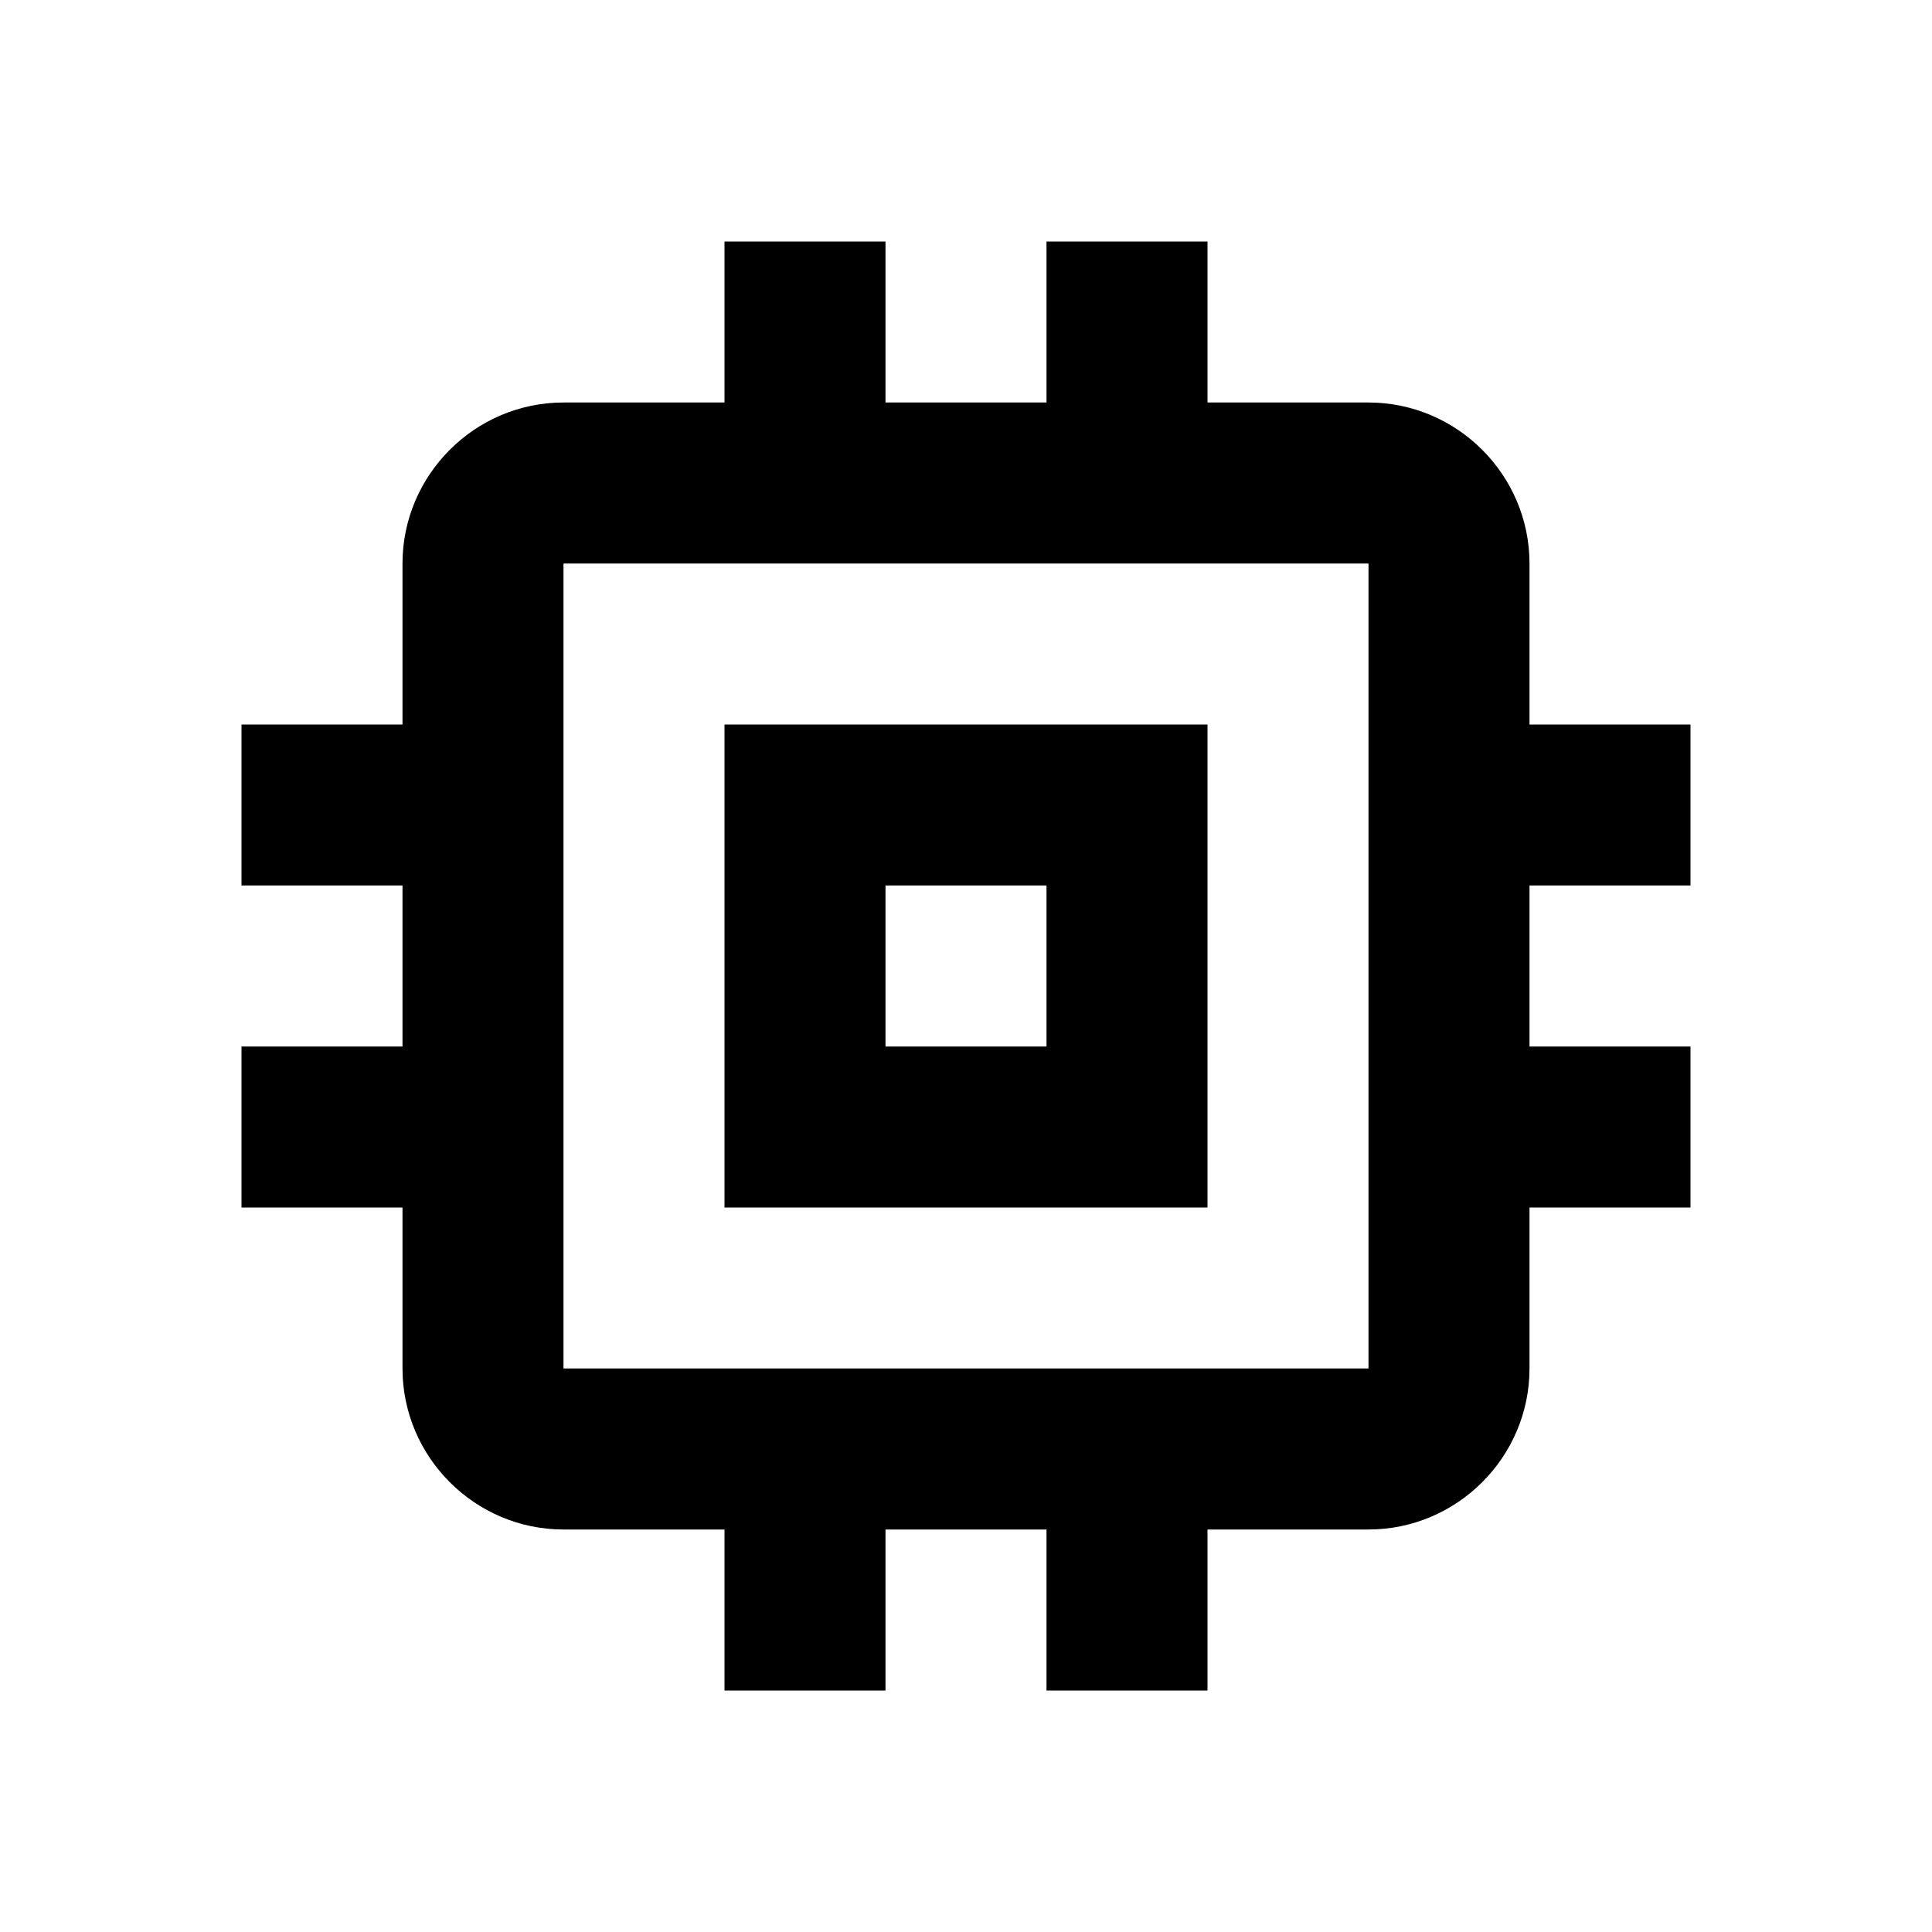 <?xml version="1.0" encoding="UTF-8"?> <svg xmlns="http://www.w3.org/2000/svg" width="24" height="24" viewBox="0 0 24 24" fill="none"><g id="memory_24px"><path id="icon/hardware/memory_24px" d="M11 5H13V3H15V5H17C18.1 5 19 5.9 19 7V9H21V11H19V13H21V15H19V17C19 18.1 18.1 19 17 19H15V21H13V19H11V21H9V19H7C5.9 19 5 18.1 5 17V15H3V13H5V11H3V9H5V7C5 5.9 5.9 5 7 5H9V3H11V5ZM7 7V17H17V7H7ZM15 9V15H9V9H15ZM11 11V13H13V11H11Z" fill="black"></path></g></svg> 